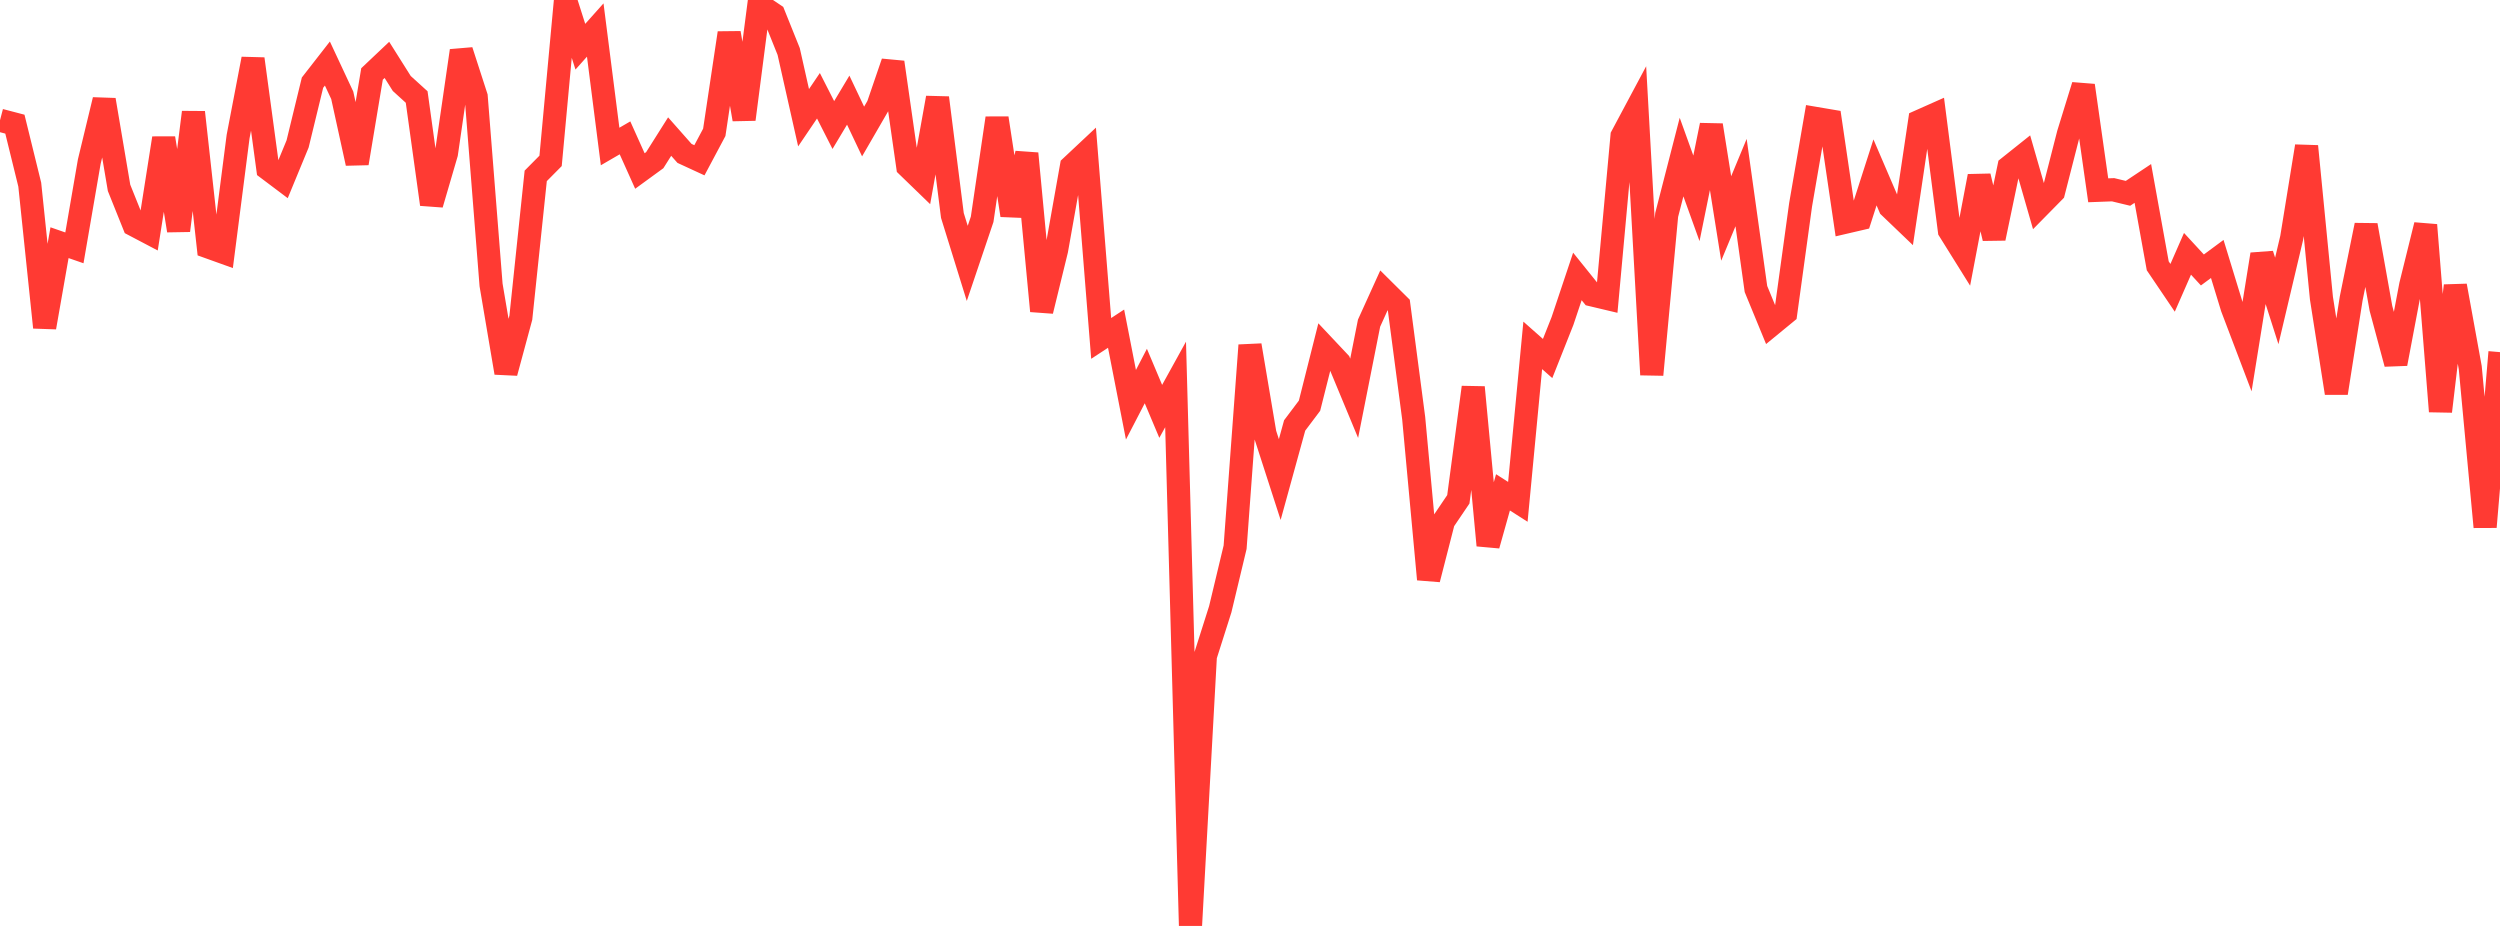 <?xml version="1.0" standalone="no"?>
<!DOCTYPE svg PUBLIC "-//W3C//DTD SVG 1.1//EN" "http://www.w3.org/Graphics/SVG/1.1/DTD/svg11.dtd">

<svg width="135" height="50" viewBox="0 0 135 50" preserveAspectRatio="none" 
  xmlns="http://www.w3.org/2000/svg"
  xmlns:xlink="http://www.w3.org/1999/xlink">


<polyline points="0.0, 6.493 0.804, 6.704 1.607, 9.97 2.411, 17.679 3.214, 13.105 4.018, 13.384 4.821, 8.725 5.625, 5.394 6.429, 10.144 7.232, 12.144 8.036, 12.567 8.839, 7.461 9.643, 12.45 10.446, 6.064 11.25, 13.335 12.054, 13.624 12.857, 7.377 13.661, 3.18 14.464, 9.111 15.268, 9.716 16.071, 7.77 16.875, 4.463 17.679, 3.431 18.482, 5.149 19.286, 8.818 20.089, 3.994 20.893, 3.234 21.696, 4.509 22.5, 5.239 23.304, 11.032 24.107, 8.287 24.911, 2.741 25.714, 5.221 26.518, 15.39 27.321, 20.13 28.125, 17.156 28.929, 9.497 29.732, 8.687 30.536, 0.0 31.339, 2.522 32.143, 1.621 32.946, 7.911 33.75, 7.444 34.554, 9.234 35.357, 8.649 36.161, 7.375 36.964, 8.284 37.768, 8.655 38.571, 7.147 39.375, 1.782 40.179, 6.444 40.982, 0.242 41.786, 0.783 42.589, 2.781 43.393, 6.357 44.196, 5.171 45.0, 6.752 45.804, 5.408 46.607, 7.101 47.411, 5.712 48.214, 3.366 49.018, 8.984 49.821, 9.761 50.625, 5.281 51.429, 11.635 52.232, 14.223 53.036, 11.842 53.839, 6.379 54.643, 11.624 55.446, 8.29 56.25, 16.794 57.054, 13.507 57.857, 8.99 58.661, 8.236 59.464, 18.275 60.268, 17.748 61.071, 21.857 61.875, 20.306 62.679, 22.214 63.482, 20.76 64.286, 50.0 65.089, 35.43 65.893, 32.901 66.696, 29.549 67.5, 18.645 68.304, 23.41 69.107, 25.896 69.911, 22.975 70.714, 21.908 71.518, 18.718 72.321, 19.571 73.125, 21.507 73.929, 17.451 74.732, 15.681 75.536, 16.478 76.339, 22.581 77.143, 31.283 77.946, 28.152 78.75, 26.963 79.554, 20.915 80.357, 29.448 81.161, 26.587 81.964, 27.099 82.768, 18.65 83.571, 19.36 84.375, 17.333 85.179, 14.928 85.982, 15.926 86.786, 16.117 87.589, 7.347 88.393, 5.841 89.196, 20.235 90.0, 11.607 90.804, 8.481 91.607, 10.711 92.411, 6.76 93.214, 11.798 94.018, 9.859 94.821, 15.606 95.625, 17.56 96.429, 16.9 97.232, 11.061 98.036, 6.394 98.839, 6.53 99.643, 12 100.446, 11.813 101.25, 9.309 102.054, 11.182 102.857, 11.951 103.661, 6.547 104.464, 6.19 105.268, 12.453 106.071, 13.74 106.875, 9.515 107.679, 12.867 108.482, 9.023 109.286, 8.382 110.089, 11.175 110.893, 10.358 111.696, 7.221 112.5, 4.617 113.304, 10.276 114.107, 10.246 114.911, 10.44 115.714, 9.906 116.518, 14.355 117.321, 15.542 118.125, 13.706 118.929, 14.578 119.732, 13.984 120.536, 16.612 121.339, 18.726 122.143, 13.735 122.946, 16.25 123.75, 12.85 124.554, 7.898 125.357, 16.098 126.161, 21.227 126.964, 16.119 127.768, 12.159 128.571, 16.652 129.375, 19.642 130.179, 15.396 130.982, 12.151 131.786, 22.214 132.589, 15.429 133.393, 19.851 134.196, 28.456 135.0, 19.015" fill="none" stroke="#ff3a33" stroke-width="1.25"/>

</svg>